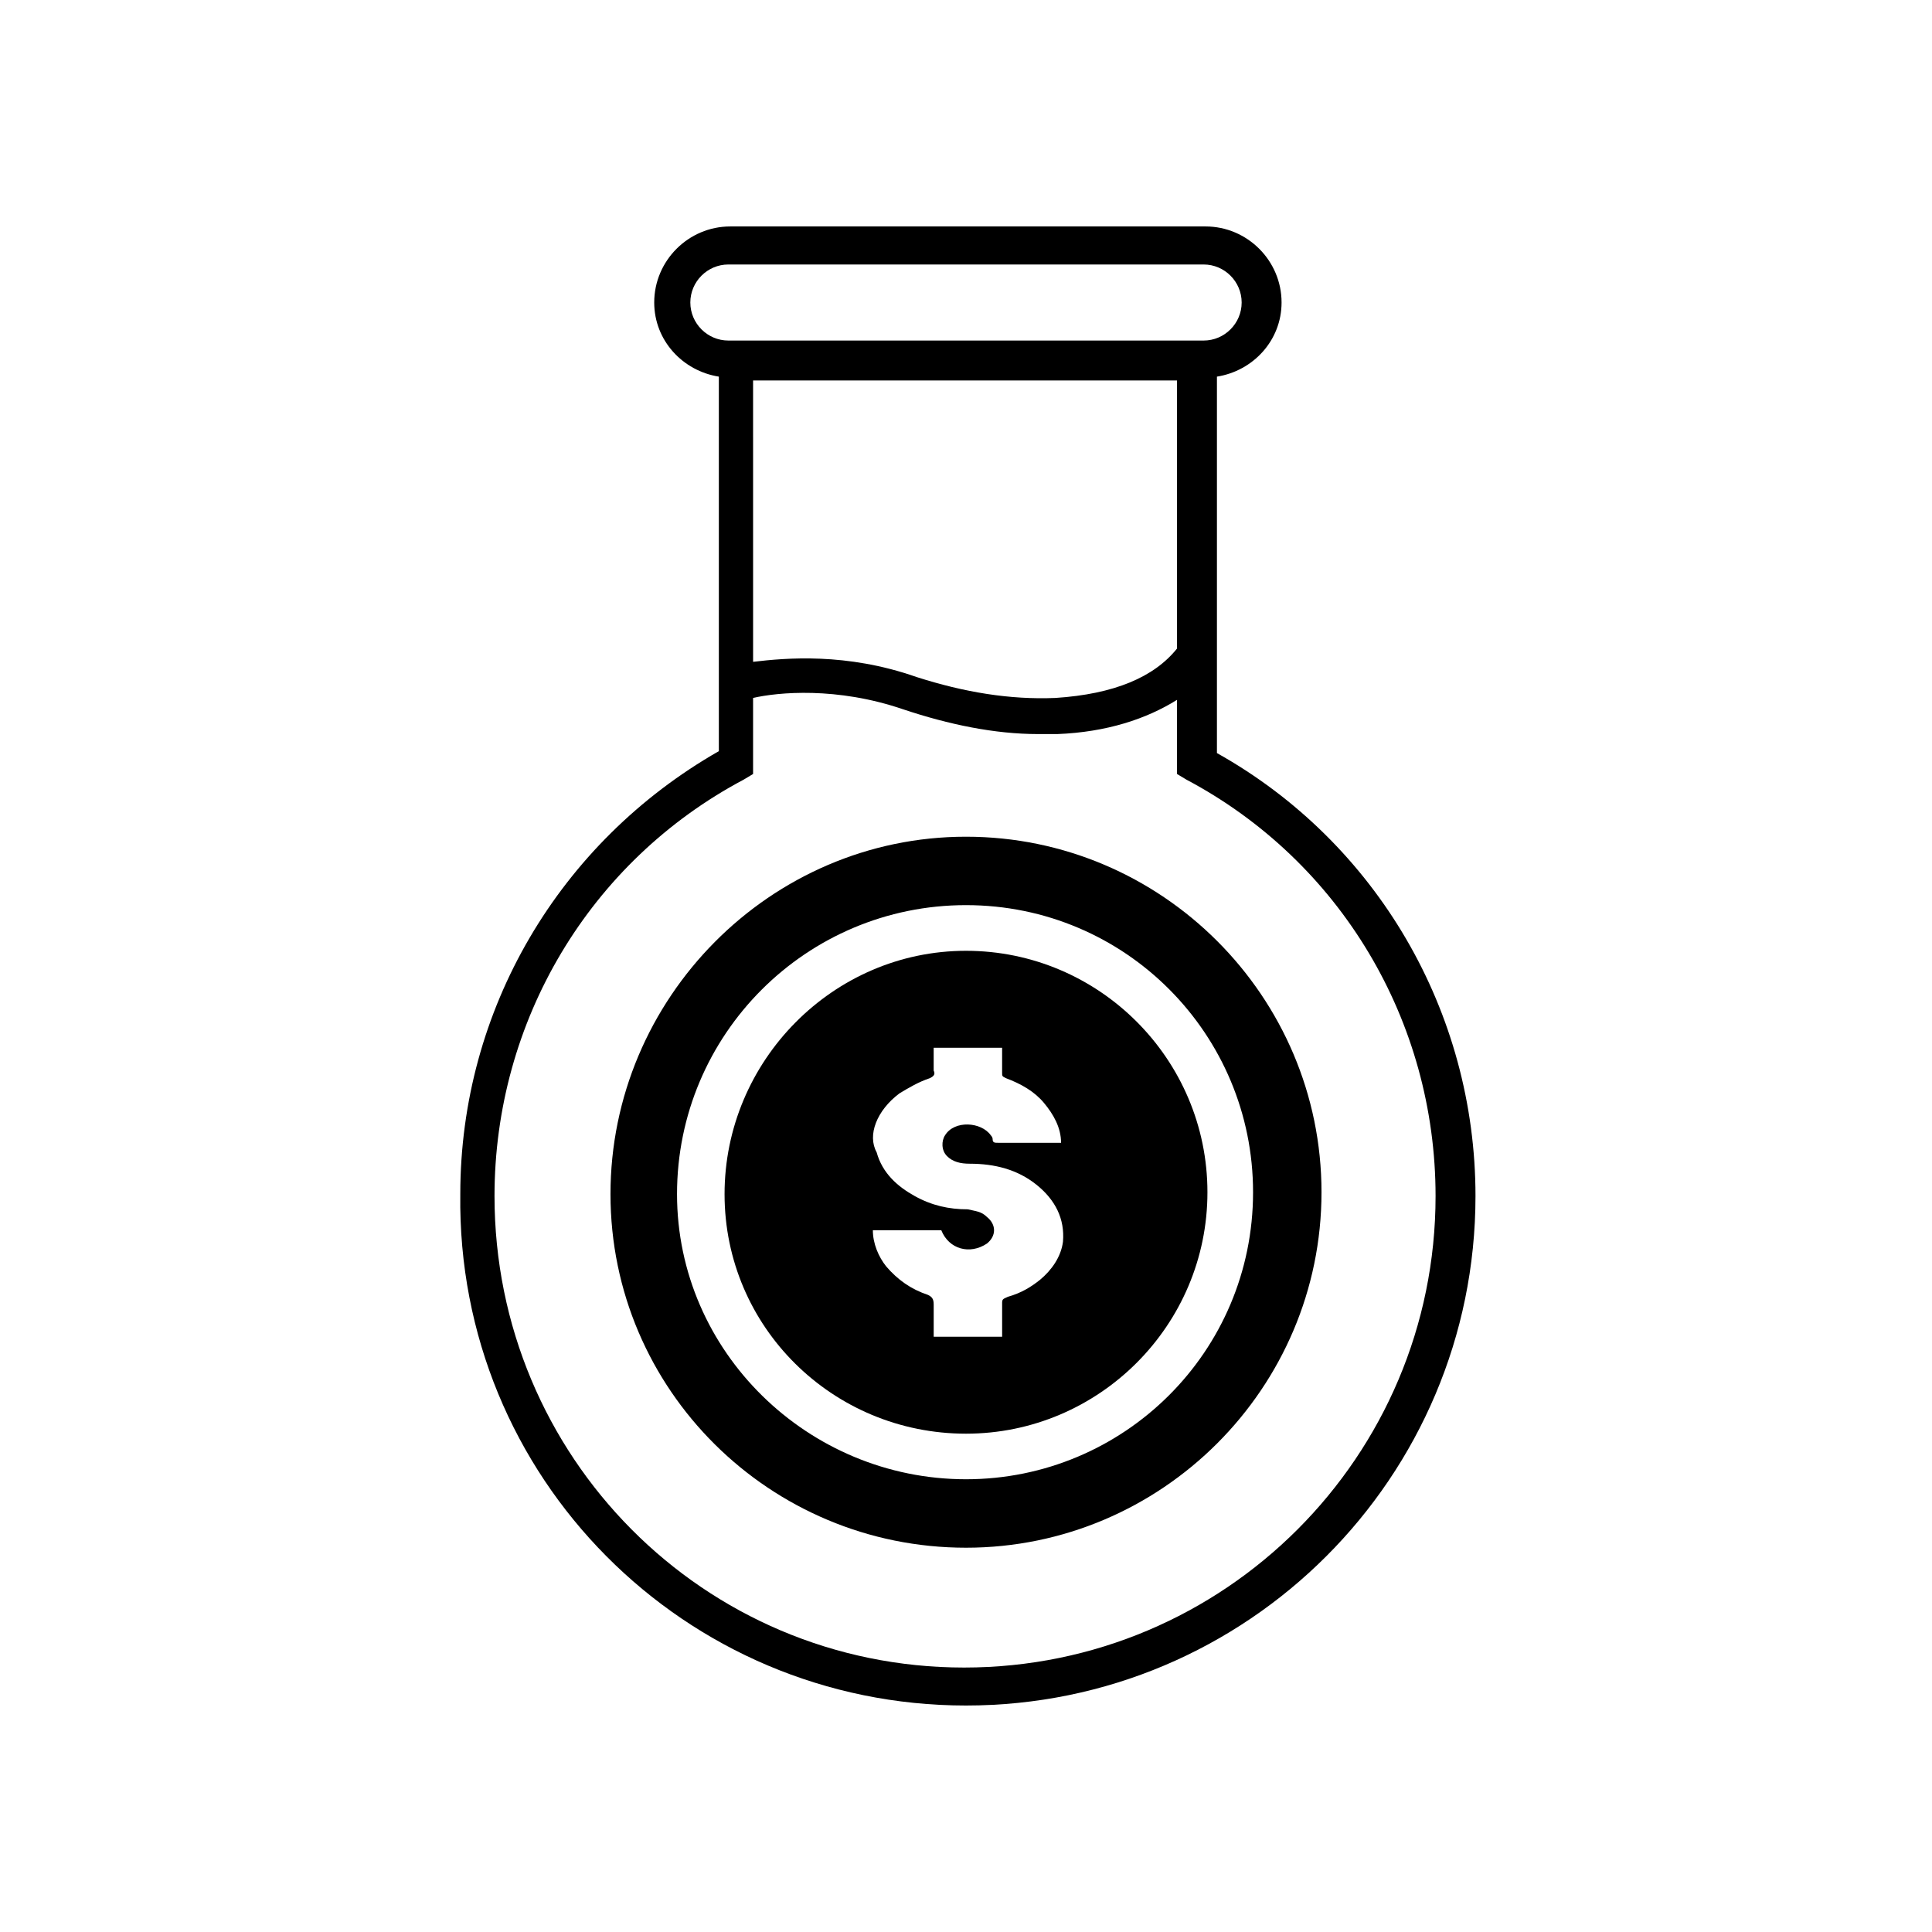 <?xml version="1.0" encoding="UTF-8"?>
<!-- The Best Svg Icon site in the world: iconSvg.co, Visit us! https://iconsvg.co -->
<svg fill="#000000" width="800px" height="800px" version="1.1" viewBox="144 144 512 512" xmlns="http://www.w3.org/2000/svg">
 <g>
  <path d="m400 554.16c51.891 0 94.211-42.32 94.211-94.211s-42.32-94.211-94.211-94.211c-51.895-0.004-94.215 42.82-94.215 94.715 0 51.891 42.32 93.707 94.215 93.707zm0-170.29c42.32 0 76.074 34.258 76.074 76.074 0 42.32-34.258 76.074-76.074 76.074-41.816 0.004-76.582-33.75-76.582-75.566 0-42.32 34.262-76.582 76.582-76.582z"/>
  <path d="m400 523.94c35.266 0 63.984-28.719 63.984-63.984s-28.719-63.984-63.984-63.984c-35.27 0-63.984 29.219-63.984 64.488 0 35.266 28.715 63.48 63.984 63.48zm-17.637-90.184c2.519-1.512 5.039-3.023 8.062-4.031 1.008-0.504 1.512-1.008 1.008-2.016v-6.047h18.137v6.551c0 1.008 0 1.008 1.008 1.512 4.031 1.512 7.559 3.527 10.078 6.551 2.519 3.023 4.535 6.551 4.535 10.578h-1.008-15.617c-1.008 0-1.512 0-1.512-1.008 0-0.504-0.504-1.008-0.504-1.008-2.519-3.527-9.574-4.031-12.09 0-1.008 1.512-1.008 4.031 0.504 5.543 1.512 1.512 3.527 2.016 6.047 2.016 6.551 0 12.594 1.512 17.633 5.543 5.039 4.031 7.559 9.07 7.055 15.113-0.504 4.031-3.023 7.559-6.047 10.078-2.519 2.016-5.039 3.527-8.566 4.535-1.008 0.504-1.512 0.504-1.512 1.512v9.07h-18.137v-8.566c0-1.512-0.504-2.016-1.512-2.519-4.535-1.512-8.062-4.031-11.082-7.559-2.016-2.519-3.527-6.047-3.527-9.574h18.137c2.016 5.039 7.559 6.551 12.09 3.527 2.519-2.016 2.519-5.039 0-7.055-1.512-1.512-3.023-1.512-5.039-2.016-5.039 0-9.574-1.008-14.105-3.527-4.535-2.519-8.566-6.047-10.078-11.586-2.519-4.535 0-11.082 6.043-15.617z"/>
  <path d="m400 595.98c74.562 0 135.02-60.457 135.02-135.02 0-48.871-26.199-93.707-68.52-117.39v-99.758c9.574-1.512 17.129-9.574 17.129-19.648 0-11.082-9.07-20.152-20.152-20.152h-125.95c-11.082 0-20.152 9.07-20.152 20.152 0 10.078 7.559 18.137 17.129 19.648v99.25c-42.32 24.184-68.52 68.52-68.52 117.39-1.004 75.07 59.453 135.53 134.02 135.53zm-73.055-371.81c0-5.543 4.535-10.078 10.078-10.078h125.95c5.543 0 10.078 4.535 10.078 10.078s-4.535 10.078-10.078 10.078h-125.95c-5.543 0-10.078-4.535-10.078-10.078zm128.98 20.656v71.039c-6.047 7.559-16.625 12.09-32.242 13.098-12.09 0.504-24.184-1.512-36.777-5.543-18.641-6.551-34.762-5.039-43.328-4.031l-0.004-74.562zm-114.87 105.8 2.519-1.512v-20.152c6.551-1.512 22.168-3.023 39.801 3.023 12.09 4.031 24.184 6.551 35.77 6.551h5.039c13.098-0.504 23.68-4.031 31.738-9.07v19.648l2.519 1.512c40.809 21.664 66 63.984 66 110.34 0 69.023-55.922 124.95-124.95 124.95-69.023-0.004-124.44-55.926-124.44-124.95 0-46.352 25.191-88.672 66-110.34z"/>
 </g>
</svg>